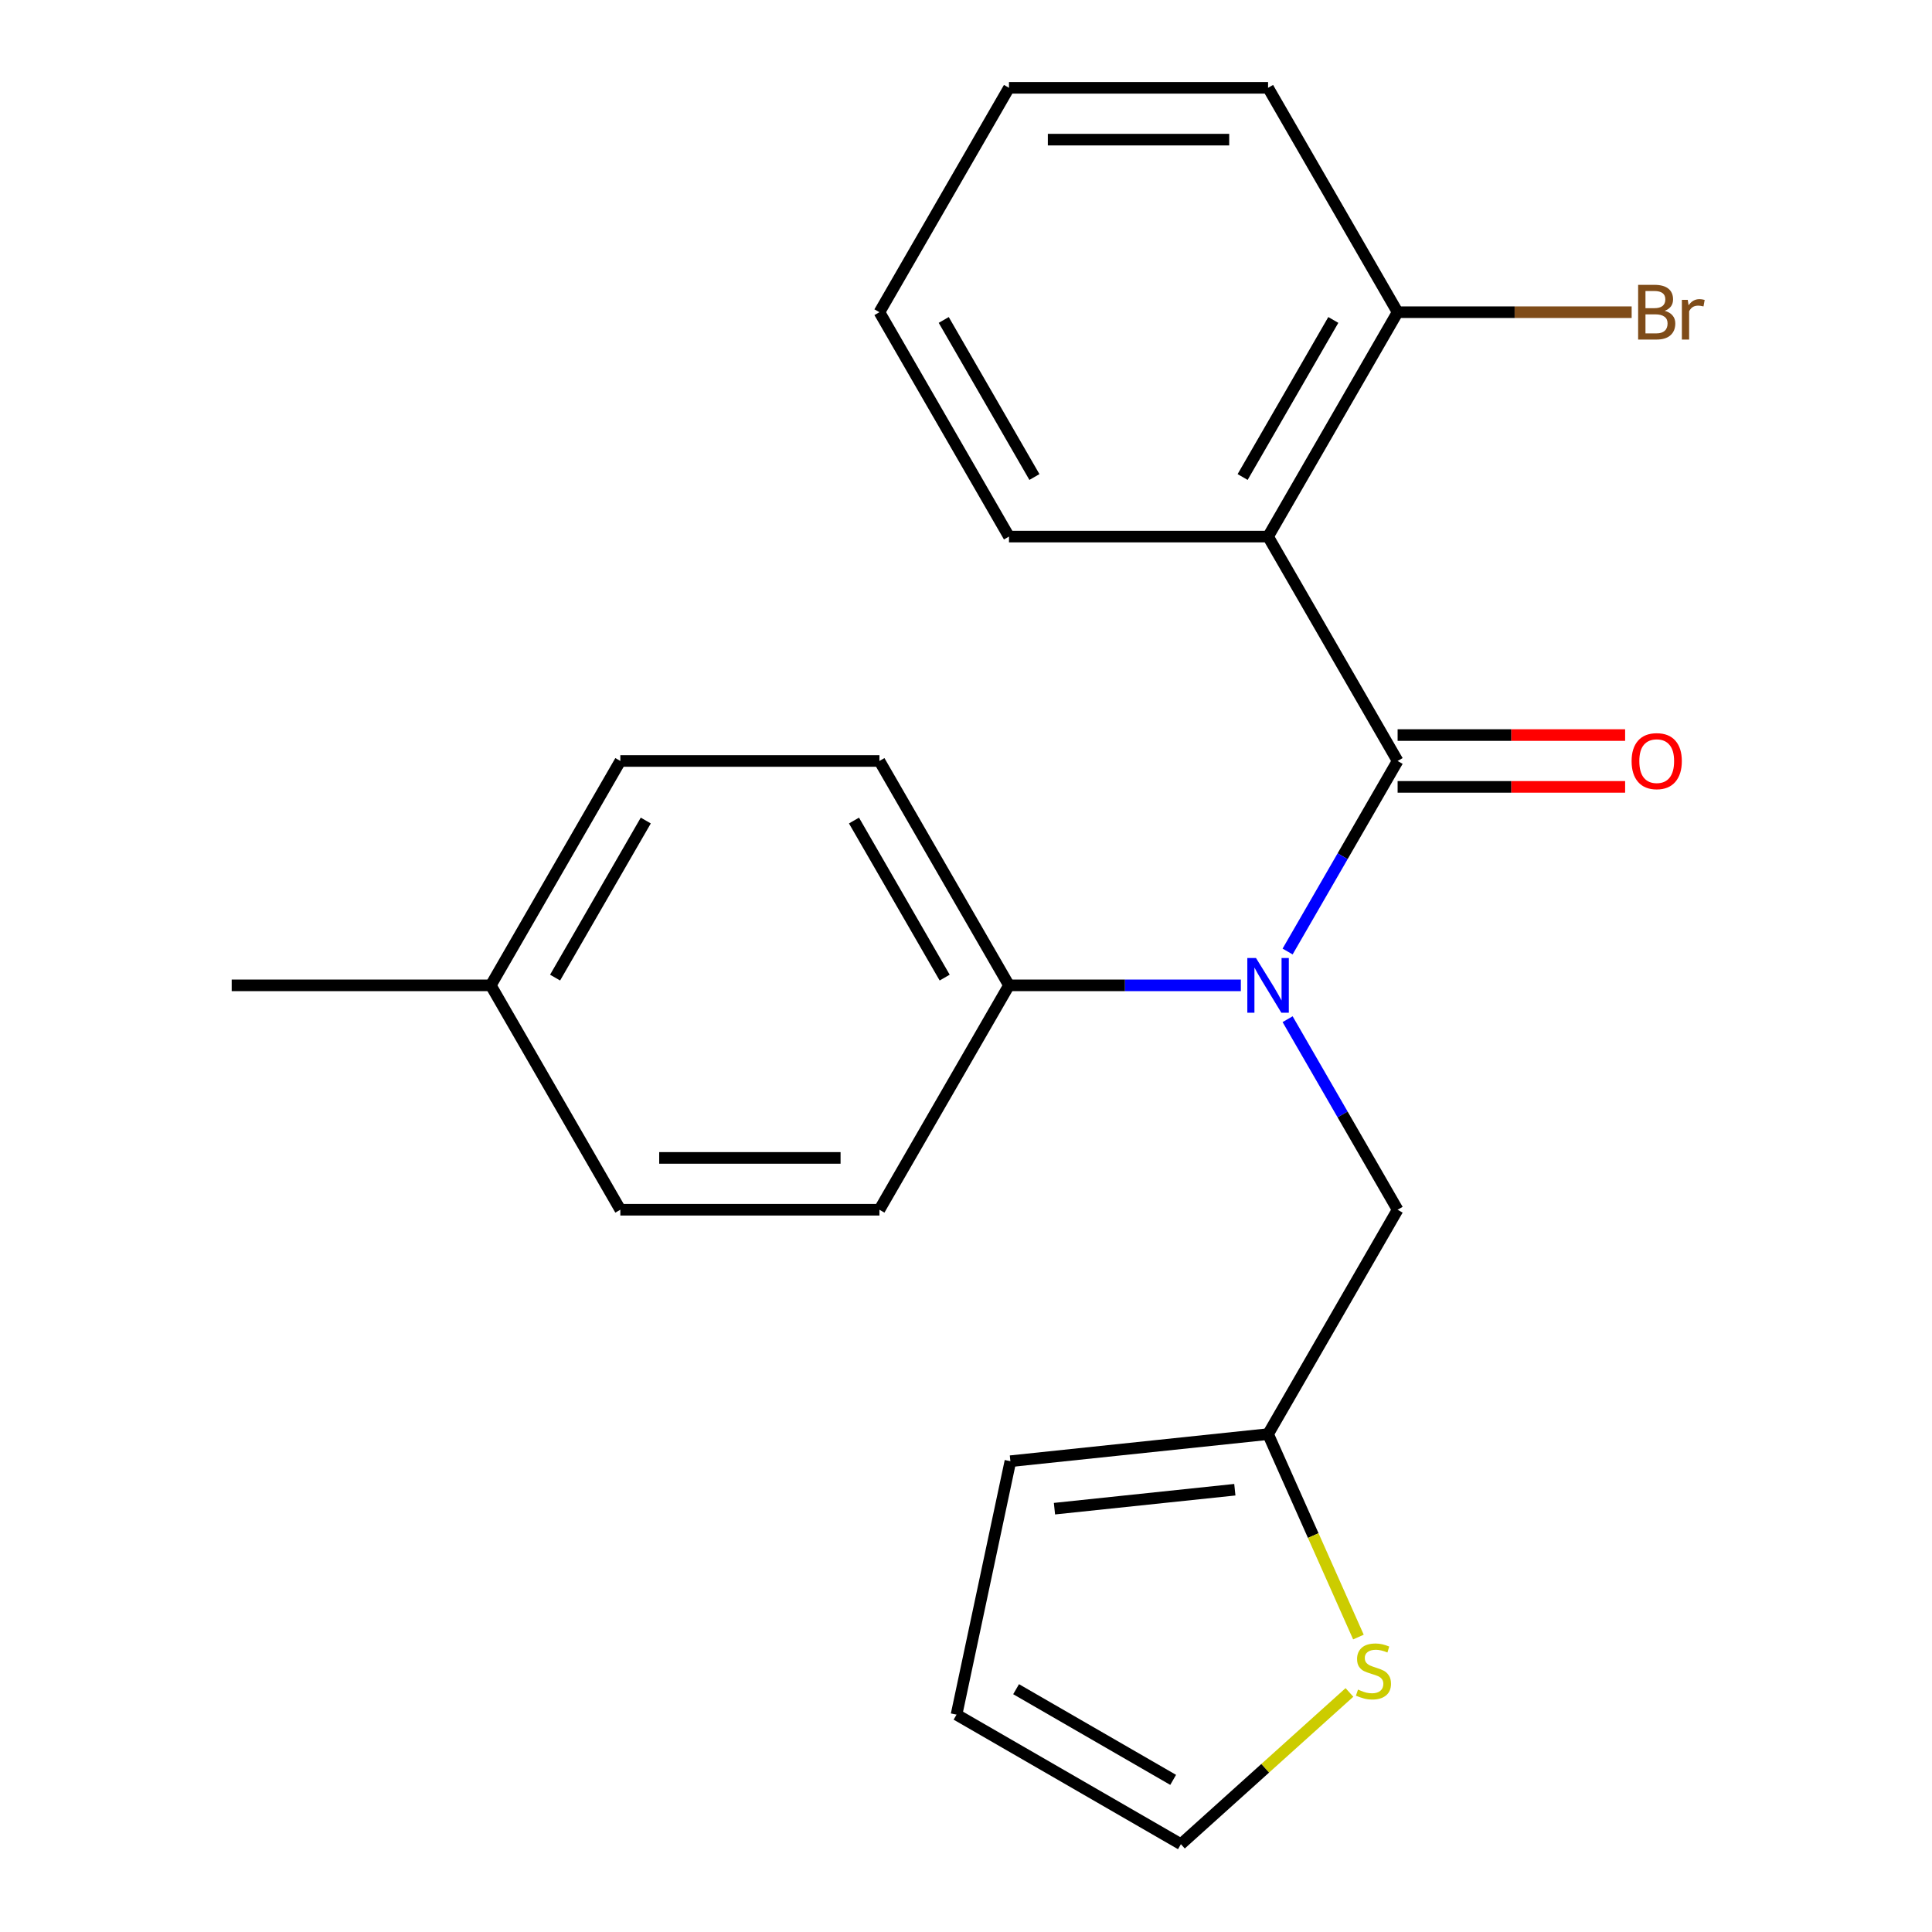 <?xml version='1.0' encoding='iso-8859-1'?>
<svg version='1.1' baseProfile='full'
              xmlns='http://www.w3.org/2000/svg'
                      xmlns:rdkit='http://www.rdkit.org/xml'
                      xmlns:xlink='http://www.w3.org/1999/xlink'
                  xml:space='preserve'
width='1000px' height='1000px' viewBox='0 0 1000 1000'>
<!-- END OF HEADER -->
<rect style='opacity:1.0;fill:#FFFFFF;stroke:none' width='1000' height='1000' x='0' y='0'> </rect>
<path class='bond-0' d='M 723.406,393.876 L 656.352,277.735' style='fill:none;fill-rule:evenodd;stroke:#000000;stroke-width:6px;stroke-linecap:butt;stroke-linejoin:miter;stroke-opacity:1' />
<path class='bond-1' d='M 723.406,393.876 L 694.935,443.19' style='fill:none;fill-rule:evenodd;stroke:#000000;stroke-width:6px;stroke-linecap:butt;stroke-linejoin:miter;stroke-opacity:1' />
<path class='bond-1' d='M 694.935,443.19 L 666.463,492.503' style='fill:none;fill-rule:evenodd;stroke:#0000FF;stroke-width:6px;stroke-linecap:butt;stroke-linejoin:miter;stroke-opacity:1' />
<path class='bond-7' d='M 723.406,407.286 L 782.283,407.286' style='fill:none;fill-rule:evenodd;stroke:#000000;stroke-width:6px;stroke-linecap:butt;stroke-linejoin:miter;stroke-opacity:1' />
<path class='bond-7' d='M 782.283,407.286 L 841.161,407.286' style='fill:none;fill-rule:evenodd;stroke:#FF0000;stroke-width:6px;stroke-linecap:butt;stroke-linejoin:miter;stroke-opacity:1' />
<path class='bond-7' d='M 723.406,380.465 L 782.283,380.465' style='fill:none;fill-rule:evenodd;stroke:#000000;stroke-width:6px;stroke-linecap:butt;stroke-linejoin:miter;stroke-opacity:1' />
<path class='bond-7' d='M 782.283,380.465 L 841.161,380.465' style='fill:none;fill-rule:evenodd;stroke:#FF0000;stroke-width:6px;stroke-linecap:butt;stroke-linejoin:miter;stroke-opacity:1' />
<path class='bond-6' d='M 656.352,277.735 L 723.406,161.595' style='fill:none;fill-rule:evenodd;stroke:#000000;stroke-width:6px;stroke-linecap:butt;stroke-linejoin:miter;stroke-opacity:1' />
<path class='bond-6' d='M 643.182,246.904 L 690.12,165.605' style='fill:none;fill-rule:evenodd;stroke:#000000;stroke-width:6px;stroke-linecap:butt;stroke-linejoin:miter;stroke-opacity:1' />
<path class='bond-14' d='M 656.352,277.735 L 522.245,277.735' style='fill:none;fill-rule:evenodd;stroke:#000000;stroke-width:6px;stroke-linecap:butt;stroke-linejoin:miter;stroke-opacity:1' />
<path class='bond-4' d='M 666.463,527.529 L 694.935,576.843' style='fill:none;fill-rule:evenodd;stroke:#0000FF;stroke-width:6px;stroke-linecap:butt;stroke-linejoin:miter;stroke-opacity:1' />
<path class='bond-4' d='M 694.935,576.843 L 723.406,626.157' style='fill:none;fill-rule:evenodd;stroke:#000000;stroke-width:6px;stroke-linecap:butt;stroke-linejoin:miter;stroke-opacity:1' />
<path class='bond-5' d='M 642.26,510.016 L 582.252,510.016' style='fill:none;fill-rule:evenodd;stroke:#0000FF;stroke-width:6px;stroke-linecap:butt;stroke-linejoin:miter;stroke-opacity:1' />
<path class='bond-5' d='M 582.252,510.016 L 522.245,510.016' style='fill:none;fill-rule:evenodd;stroke:#000000;stroke-width:6px;stroke-linecap:butt;stroke-linejoin:miter;stroke-opacity:1' />
<path class='bond-2' d='M 656.352,742.297 L 723.406,626.157' style='fill:none;fill-rule:evenodd;stroke:#000000;stroke-width:6px;stroke-linecap:butt;stroke-linejoin:miter;stroke-opacity:1' />
<path class='bond-3' d='M 656.352,742.297 L 679.736,794.817' style='fill:none;fill-rule:evenodd;stroke:#000000;stroke-width:6px;stroke-linecap:butt;stroke-linejoin:miter;stroke-opacity:1' />
<path class='bond-3' d='M 679.736,794.817 L 703.119,847.337' style='fill:none;fill-rule:evenodd;stroke:#CCCC00;stroke-width:6px;stroke-linecap:butt;stroke-linejoin:miter;stroke-opacity:1' />
<path class='bond-9' d='M 656.352,742.297 L 522.98,756.315' style='fill:none;fill-rule:evenodd;stroke:#000000;stroke-width:6px;stroke-linecap:butt;stroke-linejoin:miter;stroke-opacity:1' />
<path class='bond-9' d='M 639.15,771.074 L 545.789,780.887' style='fill:none;fill-rule:evenodd;stroke:#000000;stroke-width:6px;stroke-linecap:butt;stroke-linejoin:miter;stroke-opacity:1' />
<path class='bond-8' d='M 698.466,876.005 L 654.852,915.275' style='fill:none;fill-rule:evenodd;stroke:#CCCC00;stroke-width:6px;stroke-linecap:butt;stroke-linejoin:miter;stroke-opacity:1' />
<path class='bond-8' d='M 654.852,915.275 L 611.238,954.545' style='fill:none;fill-rule:evenodd;stroke:#000000;stroke-width:6px;stroke-linecap:butt;stroke-linejoin:miter;stroke-opacity:1' />
<path class='bond-11' d='M 522.245,510.016 L 455.191,393.876' style='fill:none;fill-rule:evenodd;stroke:#000000;stroke-width:6px;stroke-linecap:butt;stroke-linejoin:miter;stroke-opacity:1' />
<path class='bond-11' d='M 488.959,506.006 L 442.021,424.708' style='fill:none;fill-rule:evenodd;stroke:#000000;stroke-width:6px;stroke-linecap:butt;stroke-linejoin:miter;stroke-opacity:1' />
<path class='bond-12' d='M 522.245,510.016 L 455.191,626.157' style='fill:none;fill-rule:evenodd;stroke:#000000;stroke-width:6px;stroke-linecap:butt;stroke-linejoin:miter;stroke-opacity:1' />
<path class='bond-13' d='M 723.406,161.595 L 783.973,161.595' style='fill:none;fill-rule:evenodd;stroke:#000000;stroke-width:6px;stroke-linecap:butt;stroke-linejoin:miter;stroke-opacity:1' />
<path class='bond-13' d='M 783.973,161.595 L 844.541,161.595' style='fill:none;fill-rule:evenodd;stroke:#7F4C19;stroke-width:6px;stroke-linecap:butt;stroke-linejoin:miter;stroke-opacity:1' />
<path class='bond-18' d='M 723.406,161.595 L 656.352,45.455' style='fill:none;fill-rule:evenodd;stroke:#000000;stroke-width:6px;stroke-linecap:butt;stroke-linejoin:miter;stroke-opacity:1' />
<path class='bond-24' d='M 611.238,954.545 L 495.097,887.492' style='fill:none;fill-rule:evenodd;stroke:#000000;stroke-width:6px;stroke-linecap:butt;stroke-linejoin:miter;stroke-opacity:1' />
<path class='bond-24' d='M 607.227,921.259 L 525.929,874.322' style='fill:none;fill-rule:evenodd;stroke:#000000;stroke-width:6px;stroke-linecap:butt;stroke-linejoin:miter;stroke-opacity:1' />
<path class='bond-10' d='M 522.98,756.315 L 495.097,887.492' style='fill:none;fill-rule:evenodd;stroke:#000000;stroke-width:6px;stroke-linecap:butt;stroke-linejoin:miter;stroke-opacity:1' />
<path class='bond-16' d='M 455.191,393.876 L 321.084,393.876' style='fill:none;fill-rule:evenodd;stroke:#000000;stroke-width:6px;stroke-linecap:butt;stroke-linejoin:miter;stroke-opacity:1' />
<path class='bond-15' d='M 455.191,626.157 L 321.084,626.157' style='fill:none;fill-rule:evenodd;stroke:#000000;stroke-width:6px;stroke-linecap:butt;stroke-linejoin:miter;stroke-opacity:1' />
<path class='bond-15' d='M 435.075,599.335 L 341.2,599.335' style='fill:none;fill-rule:evenodd;stroke:#000000;stroke-width:6px;stroke-linecap:butt;stroke-linejoin:miter;stroke-opacity:1' />
<path class='bond-20' d='M 522.245,277.735 L 455.191,161.595' style='fill:none;fill-rule:evenodd;stroke:#000000;stroke-width:6px;stroke-linecap:butt;stroke-linejoin:miter;stroke-opacity:1' />
<path class='bond-20' d='M 535.415,246.904 L 488.477,165.605' style='fill:none;fill-rule:evenodd;stroke:#000000;stroke-width:6px;stroke-linecap:butt;stroke-linejoin:miter;stroke-opacity:1' />
<path class='bond-17' d='M 321.084,626.157 L 254.03,510.016' style='fill:none;fill-rule:evenodd;stroke:#000000;stroke-width:6px;stroke-linecap:butt;stroke-linejoin:miter;stroke-opacity:1' />
<path class='bond-23' d='M 321.084,393.876 L 254.03,510.016' style='fill:none;fill-rule:evenodd;stroke:#000000;stroke-width:6px;stroke-linecap:butt;stroke-linejoin:miter;stroke-opacity:1' />
<path class='bond-23' d='M 334.254,424.708 L 287.316,506.006' style='fill:none;fill-rule:evenodd;stroke:#000000;stroke-width:6px;stroke-linecap:butt;stroke-linejoin:miter;stroke-opacity:1' />
<path class='bond-19' d='M 254.03,510.016 L 119.923,510.016' style='fill:none;fill-rule:evenodd;stroke:#000000;stroke-width:6px;stroke-linecap:butt;stroke-linejoin:miter;stroke-opacity:1' />
<path class='bond-22' d='M 656.352,45.455 L 522.245,45.455' style='fill:none;fill-rule:evenodd;stroke:#000000;stroke-width:6px;stroke-linecap:butt;stroke-linejoin:miter;stroke-opacity:1' />
<path class='bond-22' d='M 636.236,72.276 L 542.361,72.276' style='fill:none;fill-rule:evenodd;stroke:#000000;stroke-width:6px;stroke-linecap:butt;stroke-linejoin:miter;stroke-opacity:1' />
<path class='bond-21' d='M 455.191,161.595 L 522.245,45.455' style='fill:none;fill-rule:evenodd;stroke:#000000;stroke-width:6px;stroke-linecap:butt;stroke-linejoin:miter;stroke-opacity:1' />
<path  class='atom-2' d='M 650.092 495.856
L 659.372 510.856
Q 660.292 512.336, 661.772 515.016
Q 663.252 517.696, 663.332 517.856
L 663.332 495.856
L 667.092 495.856
L 667.092 524.176
L 663.212 524.176
L 653.252 507.776
Q 652.092 505.856, 650.852 503.656
Q 649.652 501.456, 649.292 500.776
L 649.292 524.176
L 645.612 524.176
L 645.612 495.856
L 650.092 495.856
' fill='#0000FF'/>
<path  class='atom-4' d='M 702.899 874.53
Q 703.219 874.65, 704.539 875.21
Q 705.859 875.77, 707.299 876.13
Q 708.779 876.45, 710.219 876.45
Q 712.899 876.45, 714.459 875.17
Q 716.019 873.85, 716.019 871.57
Q 716.019 870.01, 715.219 869.05
Q 714.459 868.09, 713.259 867.57
Q 712.059 867.05, 710.059 866.45
Q 707.539 865.69, 706.019 864.97
Q 704.539 864.25, 703.459 862.73
Q 702.419 861.21, 702.419 858.65
Q 702.419 855.09, 704.819 852.89
Q 707.259 850.69, 712.059 850.69
Q 715.339 850.69, 719.059 852.25
L 718.139 855.33
Q 714.739 853.93, 712.179 853.93
Q 709.419 853.93, 707.899 855.09
Q 706.379 856.21, 706.419 858.17
Q 706.419 859.69, 707.179 860.61
Q 707.979 861.53, 709.099 862.05
Q 710.259 862.57, 712.179 863.17
Q 714.739 863.97, 716.259 864.77
Q 717.779 865.57, 718.859 867.21
Q 719.979 868.81, 719.979 871.57
Q 719.979 875.49, 717.339 877.61
Q 714.739 879.69, 710.379 879.69
Q 707.859 879.69, 705.939 879.13
Q 704.059 878.61, 701.819 877.69
L 702.899 874.53
' fill='#CCCC00'/>
<path  class='atom-8' d='M 844.513 393.956
Q 844.513 387.156, 847.873 383.356
Q 851.233 379.556, 857.513 379.556
Q 863.793 379.556, 867.153 383.356
Q 870.513 387.156, 870.513 393.956
Q 870.513 400.836, 867.113 404.756
Q 863.713 408.636, 857.513 408.636
Q 851.273 408.636, 847.873 404.756
Q 844.513 400.876, 844.513 393.956
M 857.513 405.436
Q 861.833 405.436, 864.153 402.556
Q 866.513 399.636, 866.513 393.956
Q 866.513 388.396, 864.153 385.596
Q 861.833 382.756, 857.513 382.756
Q 853.193 382.756, 850.833 385.556
Q 848.513 388.356, 848.513 393.956
Q 848.513 399.676, 850.833 402.556
Q 853.193 405.436, 857.513 405.436
' fill='#FF0000'/>
<path  class='atom-14' d='M 861.653 160.875
Q 864.373 161.635, 865.733 163.315
Q 867.133 164.955, 867.133 167.395
Q 867.133 171.315, 864.613 173.555
Q 862.133 175.755, 857.413 175.755
L 847.893 175.755
L 847.893 147.435
L 856.253 147.435
Q 861.093 147.435, 863.533 149.395
Q 865.973 151.355, 865.973 154.955
Q 865.973 159.235, 861.653 160.875
M 851.693 150.635
L 851.693 159.515
L 856.253 159.515
Q 859.053 159.515, 860.493 158.395
Q 861.973 157.235, 861.973 154.955
Q 861.973 150.635, 856.253 150.635
L 851.693 150.635
M 857.413 172.555
Q 860.173 172.555, 861.653 171.235
Q 863.133 169.915, 863.133 167.395
Q 863.133 165.075, 861.493 163.915
Q 859.893 162.715, 856.813 162.715
L 851.693 162.715
L 851.693 172.555
L 857.413 172.555
' fill='#7F4C19'/>
<path  class='atom-14' d='M 873.573 155.195
L 874.013 158.035
Q 876.173 154.835, 879.693 154.835
Q 880.813 154.835, 882.333 155.235
L 881.733 158.595
Q 880.013 158.195, 879.053 158.195
Q 877.373 158.195, 876.253 158.875
Q 875.173 159.515, 874.293 161.075
L 874.293 175.755
L 870.533 175.755
L 870.533 155.195
L 873.573 155.195
' fill='#7F4C19'/>
</svg>
